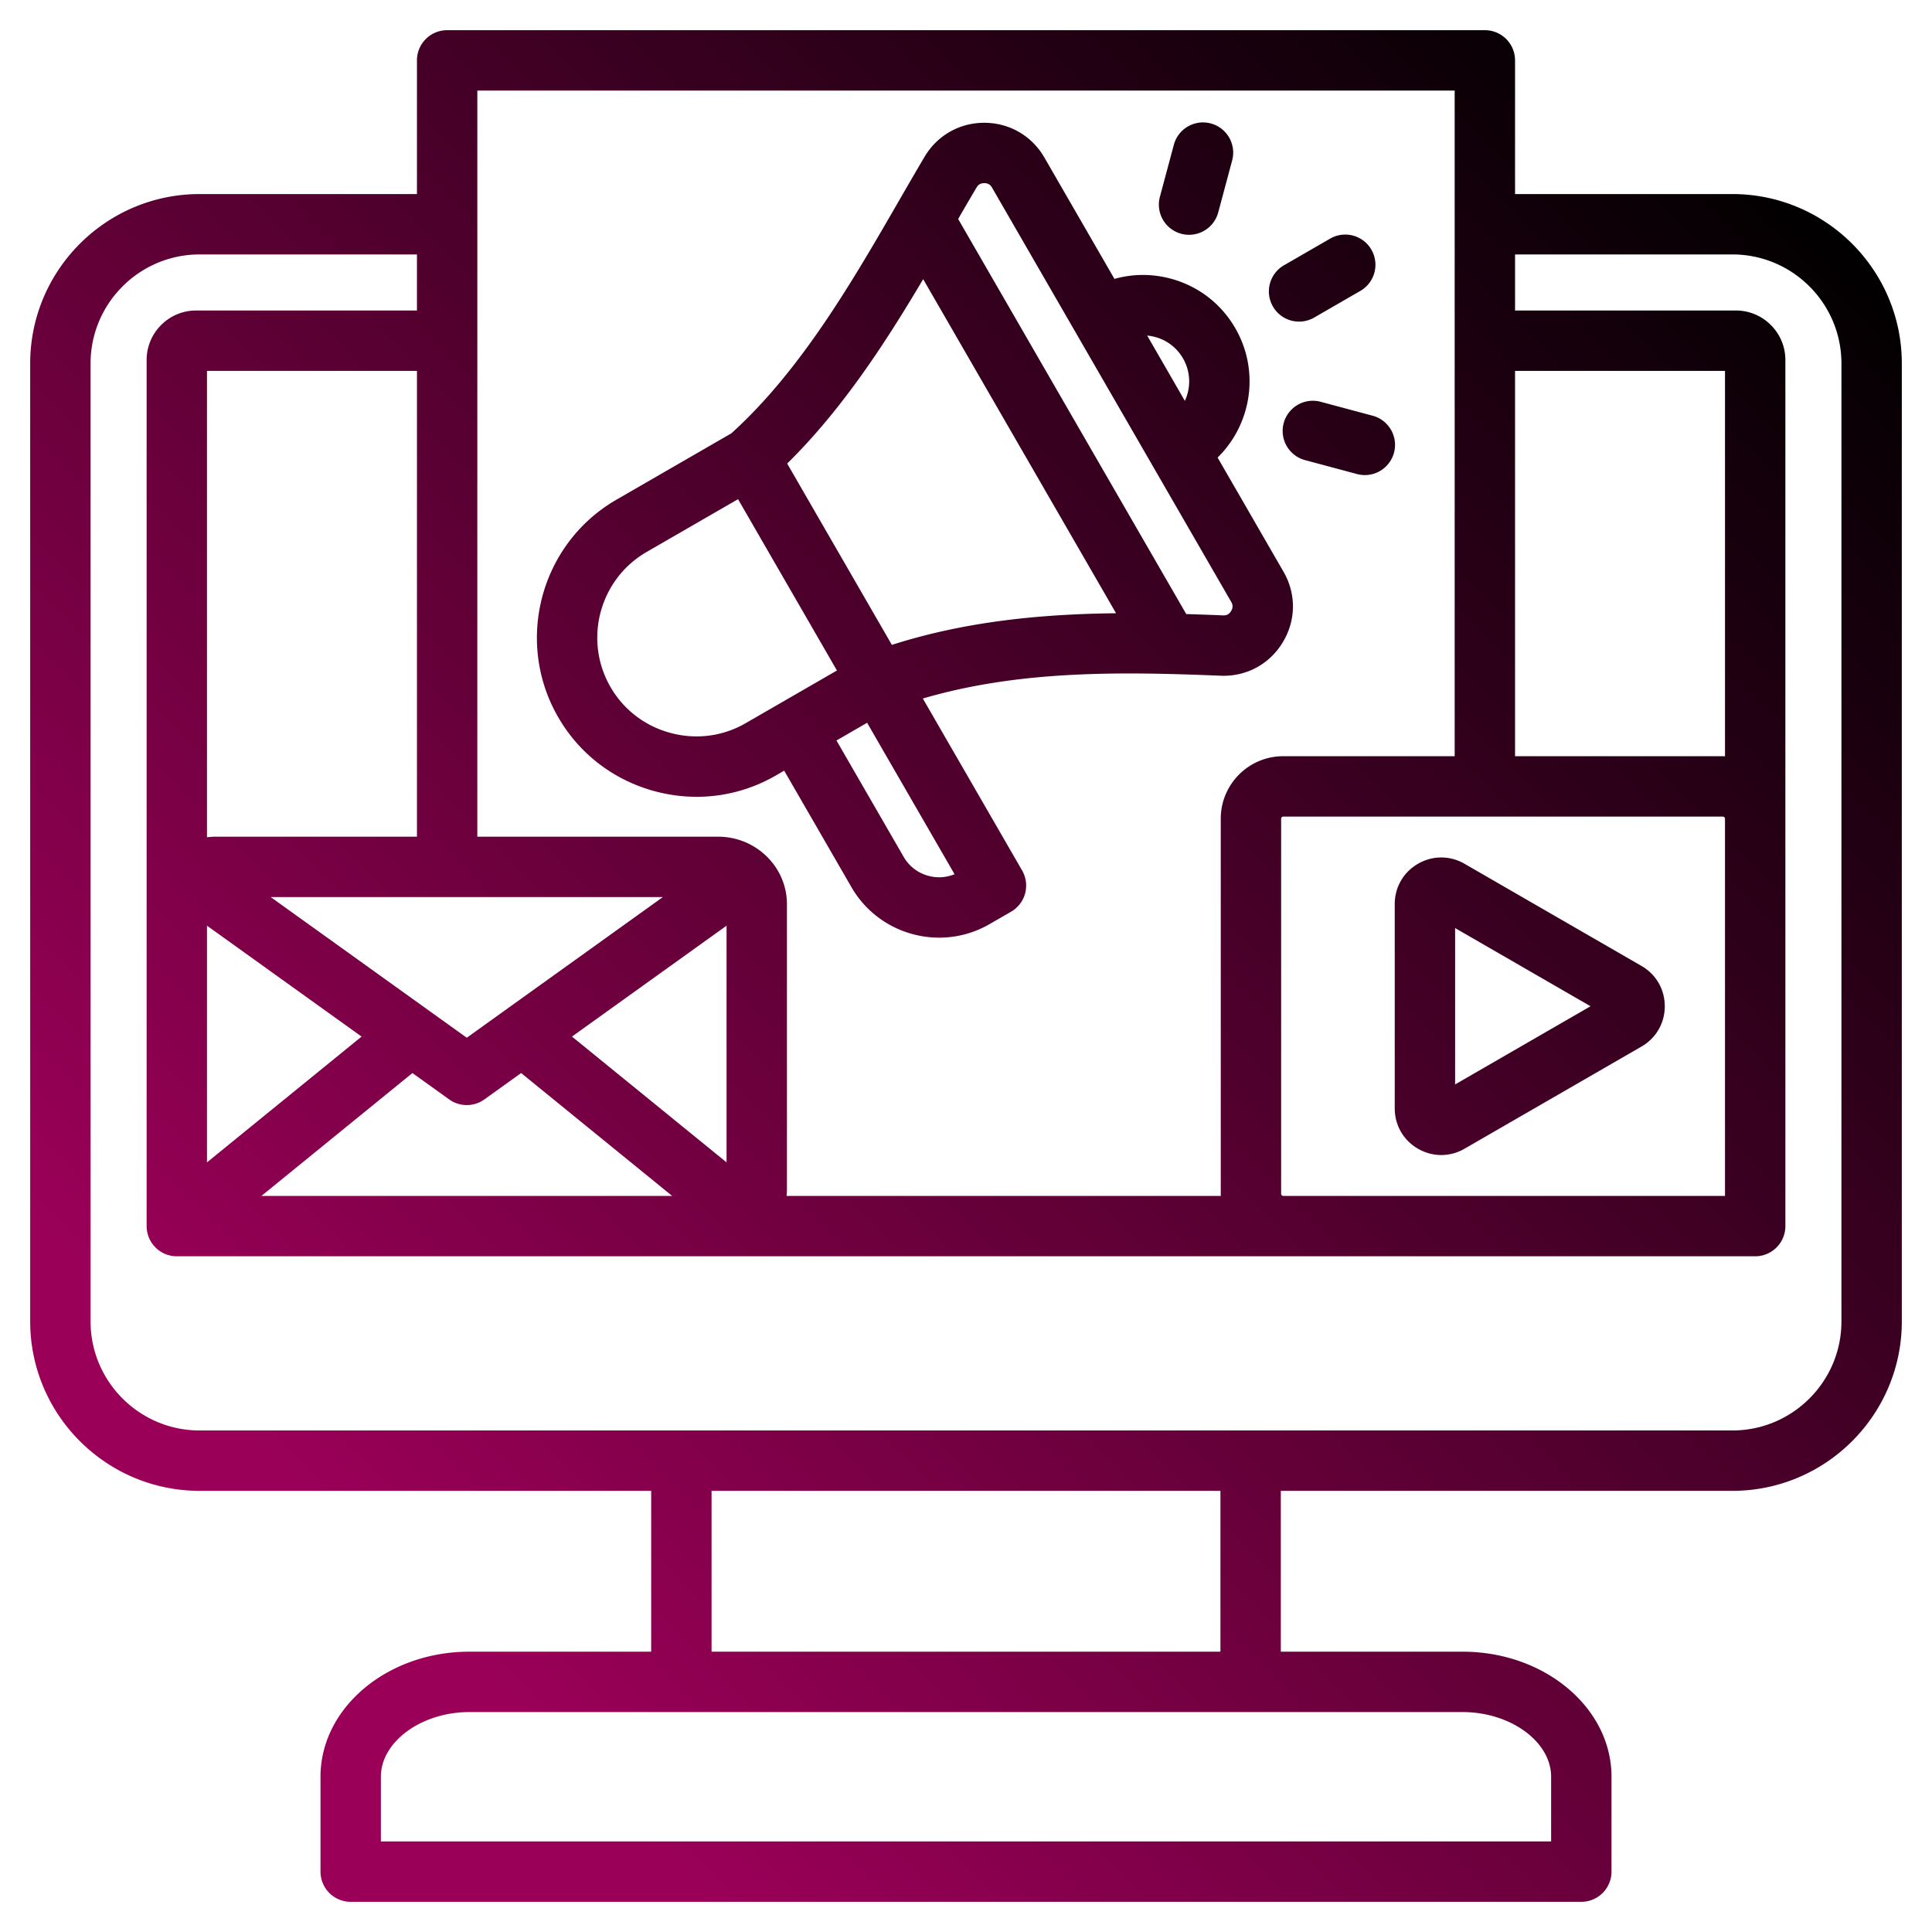<svg xmlns="http://www.w3.org/2000/svg" version="1.1" xmlns:xlink="http://www.w3.org/1999/xlink" width="512" height="512" x="0" y="0" viewBox="0 0 512 512" style="enable-background:new 0 0 512 512" xml:space="preserve" class=""><g><linearGradient id="a" x1="45.845" x2="466.154" y1="460.224" y2="39.915" gradientUnits="userSpaceOnUse"><stop stop-opacity="1" stop-color="#9b0058" offset="0.114"></stop><stop stop-opacity="1" stop-color="#010000" offset="1"></stop></linearGradient><path fill="url(#a)" d="M459.1 51.428h-57.596V16a8 8 0 0 0-8-8H118.497a8 8 0 0 0-8 8v35.428H52.9C28.142 51.428 8 71.571 8 96.329v253.857c0 24.758 20.142 44.901 44.9 44.901h119.671v42.626h-48.167c-21.763 0-39.469 14.868-39.469 33.143V496a8 8 0 0 0 8 8h326.129a8 8 0 0 0 8-8v-25.143c0-18.275-17.705-33.143-39.468-33.143h-48.168v-42.626H459.1c24.758 0 44.9-20.143 44.9-44.901V96.329c0-24.758-20.142-44.901-44.9-44.901zm-119.587 264.95v-99.421c0-.294.258-.552.552-.552h116.526c.289 0 .552.263.552.552v99.973H340.065a.567.567 0 0 1-.552-.552zm117.63-115.946c-.185-.006-.366-.028-.552-.028h-55.087V98.286h55.639zM126.497 24h259.007v176.404h-45.438c-9.126 0-16.552 7.425-16.552 16.552v99.421c0 .186.022.367.028.552h-115.1c.067-.62.104-1.249.104-1.886v-75.426c0-9.863-8.188-17.887-18.251-17.887h-63.797V24zm25.082 250.703 40.966-29.387v62.721zm-27.877.307-51.968-37.28H175.67zm-27.878-.307-40.966 33.334v-62.722zm14.673-52.973H57.109c-.764 0-1.512.061-2.251.151V98.286h55.639zm-1.2 62.637 9.742 6.988c1.394 1 3.028 1.5 4.663 1.5s3.27-.5 4.663-1.5l9.742-6.988 40.017 32.562H69.279zm301.767 186.49V488H100.935v-17.143c0-9.292 10.748-17.143 23.469-17.143h263.193c12.72 0 23.467 7.85 23.467 17.143zm-87.635-33.143H188.571v-42.626h134.857v42.626zM488 350.187c0 15.936-12.965 28.901-28.9 28.901H52.9c-15.936 0-28.9-12.965-28.9-28.901V96.329c0-15.936 12.965-28.901 28.9-28.901h57.596v14.857H51.975c-7.233 0-13.117 5.885-13.117 13.118v229.526a8 8 0 0 0 8 8h418.285a8 8 0 0 0 8-8V95.404c0-7.233-5.885-13.118-13.118-13.118h-58.521V67.428H459.1c15.936 0 28.9 12.965 28.9 28.901zM173.574 209.695a42.668 42.668 0 0 0 11.054 1.466c7.303 0 14.497-1.908 20.966-5.643l2.223-1.284 17.816 30.857c4.958 8.588 13.984 13.395 23.254 13.395a26.64 26.64 0 0 0 13.355-3.585l5.699-3.29a8.001 8.001 0 0 0 2.929-10.928l-26.309-45.569c25.463-7.462 51.877-7.153 78.898-6.044 6.799.285 12.963-3.03 16.488-8.853 3.523-5.823 3.595-12.819.192-18.713l-17.463-30.246c8.982-8.796 11.264-22.895 4.696-34.272-3.768-6.527-9.853-11.196-17.132-13.146-4.964-1.33-10.078-1.285-14.899.071l-18.579-32.179c-3.302-5.718-9.215-9.155-15.82-9.193-6.603-.047-12.556 3.333-15.923 9.014-2.229 3.761-4.438 7.589-6.778 11.642-12.184 21.105-25.975 44.997-44.442 61.654l-30.415 17.559c-20.157 11.638-27.088 37.504-15.451 57.661 5.618 9.73 14.725 16.7 25.641 19.626zm72.477 22.414a10.724 10.724 0 0 1-6.562-5.017l-17.816-30.857 8.124-4.69 23.169 40.13a10.748 10.748 0 0 1-6.915.434zm49.717-69.592c-19.755.216-39.839 2.12-59.413 8.385l-27.746-48.058c14.519-14.272 25.969-31.866 36.04-48.866zm10.329-73.223a12.133 12.133 0 0 1 7.417 5.691c2.063 3.573 2.101 7.763.488 11.25l-9.989-17.302c.697.063 1.394.176 2.084.361zM260.83 48.537h.02c.948.005 1.582.374 2.055 1.194l63.376 109.771c.488.846.48 1.595-.024 2.43-.505.834-1.163 1.191-2.142 1.15a872.632 872.632 0 0 0-9.748-.351L253.921 58.035a874.717 874.717 0 0 1 4.862-8.326c.479-.81 1.112-1.172 2.047-1.172zm-89.447 97.726 24.205-13.974 26.21 45.398-24.204 13.975c-6.03 3.481-13.089 4.398-19.879 2.578-6.789-1.819-12.444-6.142-15.926-12.173-7.226-12.516-2.922-28.578 9.594-35.804zm192.384-36.092a8 8 0 1 1-4.142 15.455l-13.779-3.693a7.999 7.999 0 0 1-5.656-9.798 8.002 8.002 0 0 1 9.798-5.657zM337.339 81.23a8 8 0 0 1 2.928-10.928l12.354-7.133a8.001 8.001 0 0 1 8 13.856l-12.354 7.133a7.996 7.996 0 0 1-10.928-2.928zm-29.953-29.078 3.693-13.779a8 8 0 0 1 15.455 4.142l-3.693 13.779a8.003 8.003 0 0 1-9.798 5.657 8.001 8.001 0 0 1-5.657-9.799zm127.63 203.837-46.902-27.079c-3.861-2.229-8.471-2.229-12.33 0-3.86 2.229-6.165 6.22-6.165 10.677v54.159c0 4.458 2.305 8.449 6.166 10.678 1.93 1.114 4.046 1.67 6.163 1.67s4.235-.557 6.165-1.671l46.902-27.08c3.86-2.229 6.165-6.22 6.165-10.677s-2.305-8.448-6.164-10.677zm-49.397 31.399v-41.442l35.891 20.721z" opacity="1" data-original="url(#a)" class=""></path></g></svg>
